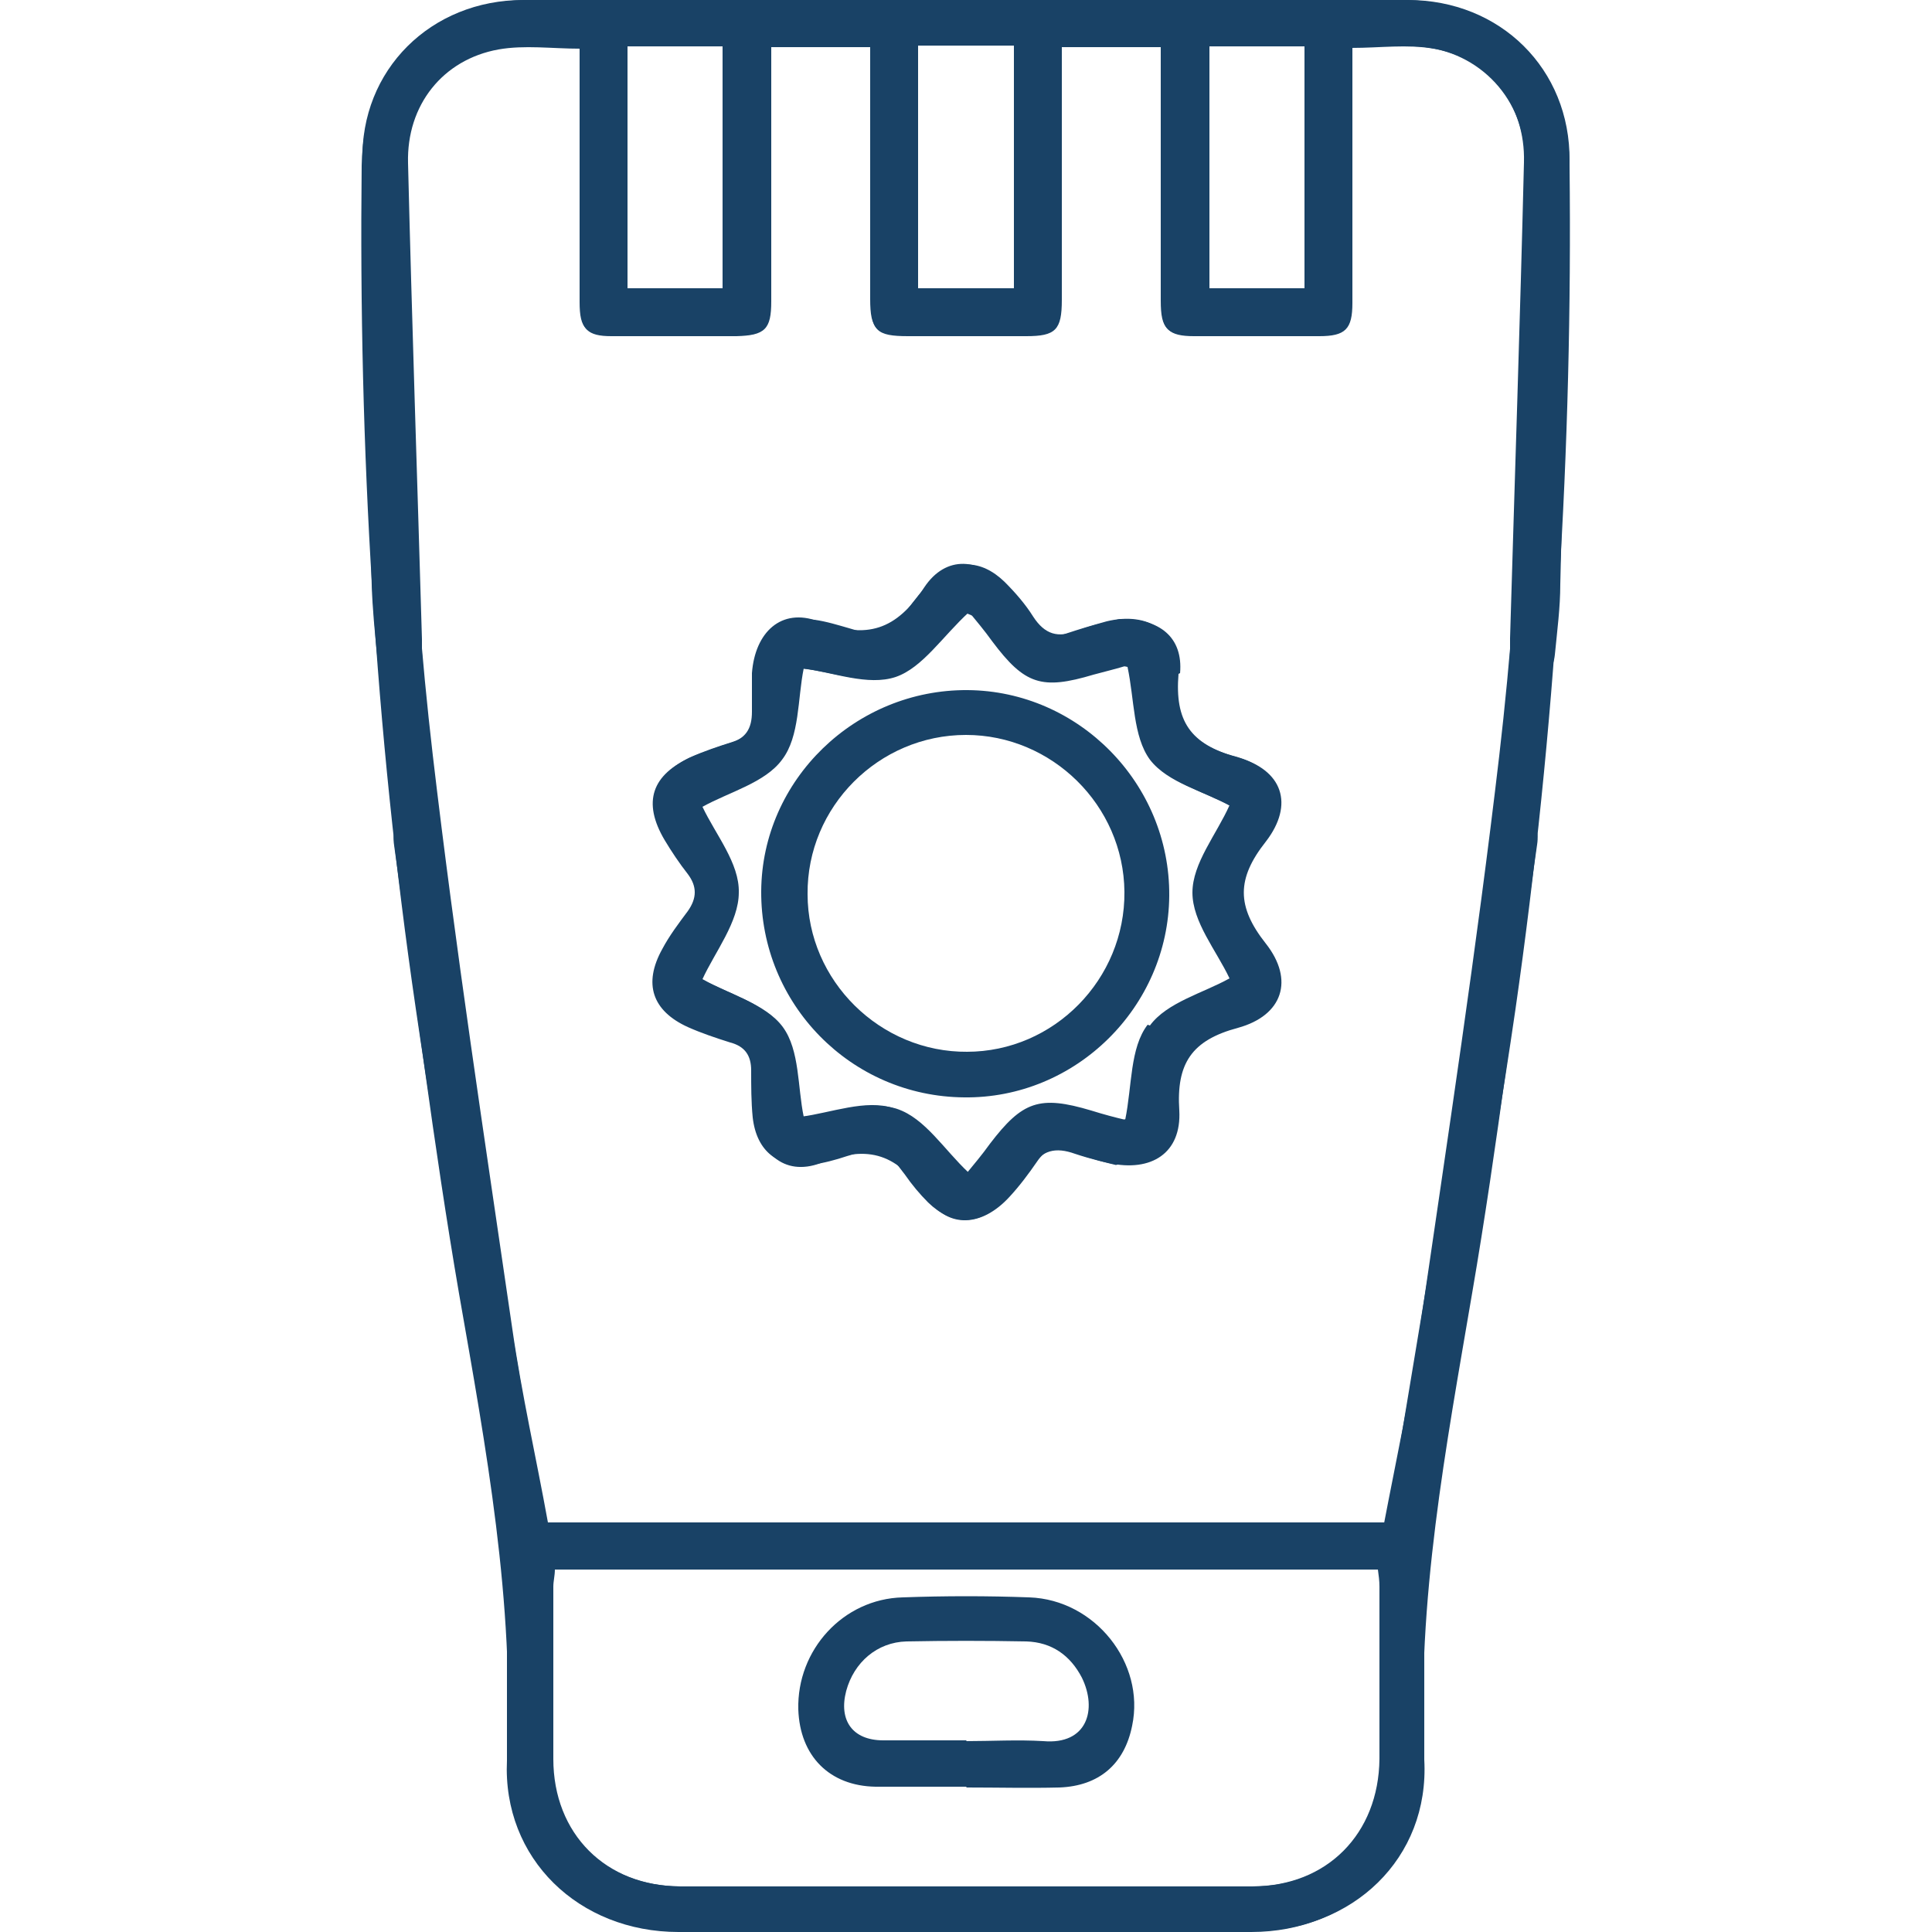 <svg xmlns="http://www.w3.org/2000/svg" id="Layer_1" viewBox="0 0 25 25"><defs><style>      .cls-1 {        fill: #194266;      }    </style></defs><path class="cls-1" d="M7.05,19.71h10.86c.16-.84.34-1.66.46-2.5.36-2.47.74-4.95,1.03-7.43.3-2.58.38-5.17.33-7.76-.02-.79-.65-1.4-1.43-1.42-.25,0-.51,0-.8,0,0,.12,0,.23,0,.33,0,1,0,2,0,2.99,0,.34-.09.43-.43.43-.54,0-1.08,0-1.62,0-.33,0-.42-.09-.42-.42,0-1,0-2,0-2.99,0-.1,0-.21,0-.33h-1.29v.31c0,.99,0,1.98,0,2.96,0,.39-.08.47-.46.47-.51,0-1.02,0-1.53,0-.41,0-.48-.07-.48-.47,0-1.01,0-2.01,0-3.02,0-.08,0-.15,0-.25h-1.29c0,.1,0,.2,0,.3,0,1,0,2,0,2.99,0,.36-.08.44-.45.45-.54,0-1.08,0-1.62,0-.31,0-.4-.09-.4-.41,0-1,0-2,0-2.99,0-.11,0-.21,0-.32-.37,0-.72-.05-1.06.01-.72.13-1.19.72-1.17,1.47.05,2.05.12,4.1.18,6.16,0,.06,0,.12,0,.18.02.2-.07.33-.27.34-.21.01-.3-.12-.31-.31-.03-.3-.06-.6-.07-.91-.05-1.83-.1-3.66-.12-5.48C4.66.9,5.58,0,6.77,0c2.38,0,4.76,0,7.14,0,1.41,0,2.82,0,4.23,0,1.29,0,2.16.87,2.17,2.15.04,3.65-.18,7.29-.7,10.91-.33,2.27-.76,4.53-1.14,6.79-.04.23-.04.47-.04.7,0,.74,0,1.49,0,2.23-.01,1.28-.95,2.22-2.24,2.22-2.47,0-4.94,0-7.41,0-1.29,0-2.28-.95-2.22-2.22.1-2.05-.27-4.04-.62-6.04-.33-1.92-.57-3.87-.84-5.8-.03-.19.03-.34.24-.37.22-.03.32.09.34.3.13,1.01.24,2.02.4,3.02.3,1.94.64,3.87.96,5.82ZM7.14,20.31c0,.84,0,1.65,0,2.45,0,.97.68,1.64,1.65,1.65,2.47,0,4.94,0,7.41,0,.97,0,1.64-.68,1.65-1.65,0-.74,0-1.49,0-2.23,0-.07-.01-.15-.02-.22H7.14ZM8.1.59v3.14h1.25V.59h-1.25ZM11.87.59v3.14h1.25V.59h-1.25ZM16.88,3.75V.6h-1.25v3.14h1.25Z"></path><path class="cls-1" d="M18.91,13.88c.16-1,.27-2.01.4-3.02.03-.21.12-.33.34-.3.21.03.27.18.24.37-.28,1.93-.51,3.88-.84,5.8-.34,2-.72,3.99-.62,6.04.07,1.28-.93,2.22-2.22,2.22-2.47,0-4.94,0-7.41,0-1.29,0-2.23-.94-2.24-2.22,0-.74,0-1.49,0-2.23,0-.23,0-.47-.04-.7-.38-2.26-.81-4.52-1.14-6.79-.53-3.61-.74-7.25-.7-10.91C4.7.87,5.57,0,6.85,0c1.41,0,2.82,0,4.23,0,2.38,0,4.76,0,7.14,0,1.19,0,2.1.89,2.09,2.08-.02,1.83-.08,3.66-.12,5.48,0,.3-.04.6-.07.91-.02.19-.11.32-.31.31-.2-.01-.29-.15-.27-.34,0-.06,0-.12,0-.18.06-2.05.13-4.1.18-6.16.02-.75-.45-1.35-1.17-1.47-.34-.06-.69-.01-1.06-.01,0,.11,0,.22,0,.32,0,1,0,2,0,2.99,0,.31-.09.4-.4.41-.54,0-1.08,0-1.62,0-.37,0-.45-.08-.45-.45,0-1,0-2,0-2.99,0-.1,0-.2,0-.3h-1.29c0,.09,0,.17,0,.25,0,1.01,0,2.01,0,3.02,0,.4-.07.47-.48.47-.51,0-1.02,0-1.53,0-.38,0-.46-.08-.46-.47,0-.99,0-1.98,0-2.96v-.31h-1.29c0,.12,0,.22,0,.33,0,1,0,2,0,2.99,0,.33-.09.42-.42.42-.54,0-1.08,0-1.62,0-.35,0-.43-.09-.43-.43,0-1,0-2,0-2.99,0-.1,0-.21,0-.33-.29,0-.54,0-.8,0-.79.02-1.42.64-1.43,1.42-.05,2.59.03,5.19.33,7.76.29,2.48.67,4.96,1.03,7.43.12.84.31,1.67.46,2.5,3.62,0,7.2,0,10.86,0,.32-1.95.65-3.89.96-5.82ZM7.18,20.31c0,.08-.02.15-.02.22,0,.74,0,1.49,0,2.23,0,.97.68,1.65,1.65,1.65,2.47,0,4.94,0,7.41,0,.97,0,1.64-.68,1.65-1.65,0-.81,0-1.62,0-2.45-3.58,0-7.12,0-10.68,0ZM15.65.59v3.14h1.25V.59h-1.25ZM11.88.59v3.14h1.25V.59h-1.25ZM9.37,3.75V.6h-1.25v3.14h1.25Z"></path><path class="cls-1" d="M14.46,15.08c-.12-.03-.34-.08-.55-.15-.25-.09-.43-.05-.57.18-.1.16-.23.32-.37.45-.31.3-.65.3-.96,0-.11-.11-.21-.23-.3-.36-.29-.38-.28-.38-.75-.24-.15.05-.3.09-.45.11-.44.05-.72-.17-.77-.61-.02-.2-.02-.41-.02-.61,0-.19-.08-.31-.27-.36-.19-.06-.37-.12-.55-.2-.46-.21-.58-.56-.33-1.01.09-.17.21-.33.33-.49.12-.17.12-.32,0-.48-.11-.14-.21-.29-.3-.44-.29-.49-.17-.85.36-1.08.15-.06.31-.12.47-.17.22-.06.3-.19.3-.41,0-.17,0-.33,0-.5.04-.53.38-.85.86-.67.63.24,1.01.11,1.37-.44.28-.42.72-.39,1.07,0,.13.14.25.3.36.46.1.15.23.2.4.14.18-.06.35-.11.53-.16.54-.13.94.13.91.68-.04.61.16.91.76,1.07.58.16.73.62.36,1.09-.38.48-.38.84,0,1.32.37.47.22.93-.37,1.09-.61.16-.8.47-.76,1.08.03.46-.26.71-.78.7ZM14.59,8.61c-.13.04-.29.08-.44.12-.67.2-.89.13-1.31-.43-.1-.14-.21-.27-.3-.38-.34.31-.6.72-.95.84-.36.12-.81-.06-1.19-.11-.08.39-.05.88-.28,1.18-.22.3-.69.42-1.03.61.17.36.48.73.47,1.11,0,.38-.31.77-.47,1.12.35.2.82.32,1.04.62.22.3.19.78.27,1.16.4-.04.85-.22,1.21-.1.36.12.61.53.92.82.08-.06,1.97-.69,2.09-.7.09-.42.07-.9.29-1.2.22-.3.69-.41,1.03-.59-.17-.38-.48-.75-.48-1.13,0-.37.31-.75.48-1.11-.34-.19-.81-.31-1.03-.61-.22-.3-.2-.79-.29-1.23Z"></path><path class="cls-1" d="M15.25,8.72c-.05.61.15.91.76,1.08.59.16.74.61.37,1.09-.38.48-.38.84,0,1.32.37.47.22.93-.36,1.09-.6.16-.8.46-.76,1.07.03.55-.36.8-.91.68-.18-.04-.36-.1-.53-.16-.17-.06-.3-.01-.4.14-.11.16-.23.32-.36.46-.35.38-.79.42-1.07,0-.37-.55-.74-.69-1.37-.44-.48.18-.82-.14-.86-.67-.01-.17-.01-.33,0-.5,0-.21-.08-.35-.3-.41-.16-.04-.32-.1-.47-.17-.53-.22-.65-.59-.36-1.08.09-.15.19-.3.3-.44.12-.16.13-.31,0-.48-.12-.16-.23-.32-.33-.49-.25-.44-.13-.79.33-1.01.18-.08.36-.14.55-.2.19-.06.27-.17.27-.36,0-.21,0-.41.02-.61.05-.44.33-.66.77-.61.15.02.31.07.45.11.47.14.46.14.75-.24.09-.12.19-.25.3-.36.31-.3.65-.3.96,0,.14.14.27.29.37.45.15.23.32.28.57.18.21-.08.43-.12.55-.15.52-.01.82.24.78.7ZM14.88,13.27c.22-.3.69-.42,1.03-.61-.17-.36-.48-.73-.48-1.11,0-.38.31-.75.48-1.13-.33-.18-.8-.29-1.03-.59-.22-.3-.2-.78-.29-1.2-.12-.01-2.01-.64-2.09-.7-.3.29-.56.7-.92.82-.36.12-.81-.06-1.21-.1-.08.38-.05.86-.27,1.16-.22.3-.69.43-1.04.62.16.35.47.73.47,1.12,0,.37-.31.75-.47,1.11.34.19.81.31,1.03.61.22.3.2.79.28,1.18.38-.05.84-.23,1.19-.11.36.12.62.53.95.84.09-.11.2-.24.3-.38.42-.55.64-.63,1.31-.43.16.05.31.09.44.12.09-.44.06-.93.29-1.23Z"></path><path class="cls-1" d="M12.5,23.12c-.39,0-.78,0-1.17,0-.6-.01-.98-.4-1-1-.02-.77.58-1.43,1.35-1.45.55-.02,1.1-.02,1.64,0,.85.03,1.5.85,1.33,1.66-.1.5-.43.78-.94.8-.4.01-.8,0-1.2,0ZM12.5,22.53c.33,0,.67-.02,1,0,.57.05.7-.41.5-.82-.15-.29-.39-.46-.72-.47-.52-.01-1.04-.01-1.55,0-.38.01-.68.27-.78.64-.1.38.08.64.48.64.36,0,.72,0,1.08,0Z"></path><path class="cls-1" d="M12.48,14.2c-1.47-.01-2.64-1.21-2.63-2.67.01-1.44,1.22-2.61,2.67-2.6,1.44.01,2.62,1.21,2.61,2.66-.01,1.44-1.21,2.63-2.66,2.61ZM12.51,13.61c1.13,0,2.05-.94,2.04-2.07-.01-1.12-.94-2.03-2.05-2.03-1.13,0-2.06.93-2.05,2.06,0,1.12.94,2.05,2.07,2.04Z"></path></svg>
